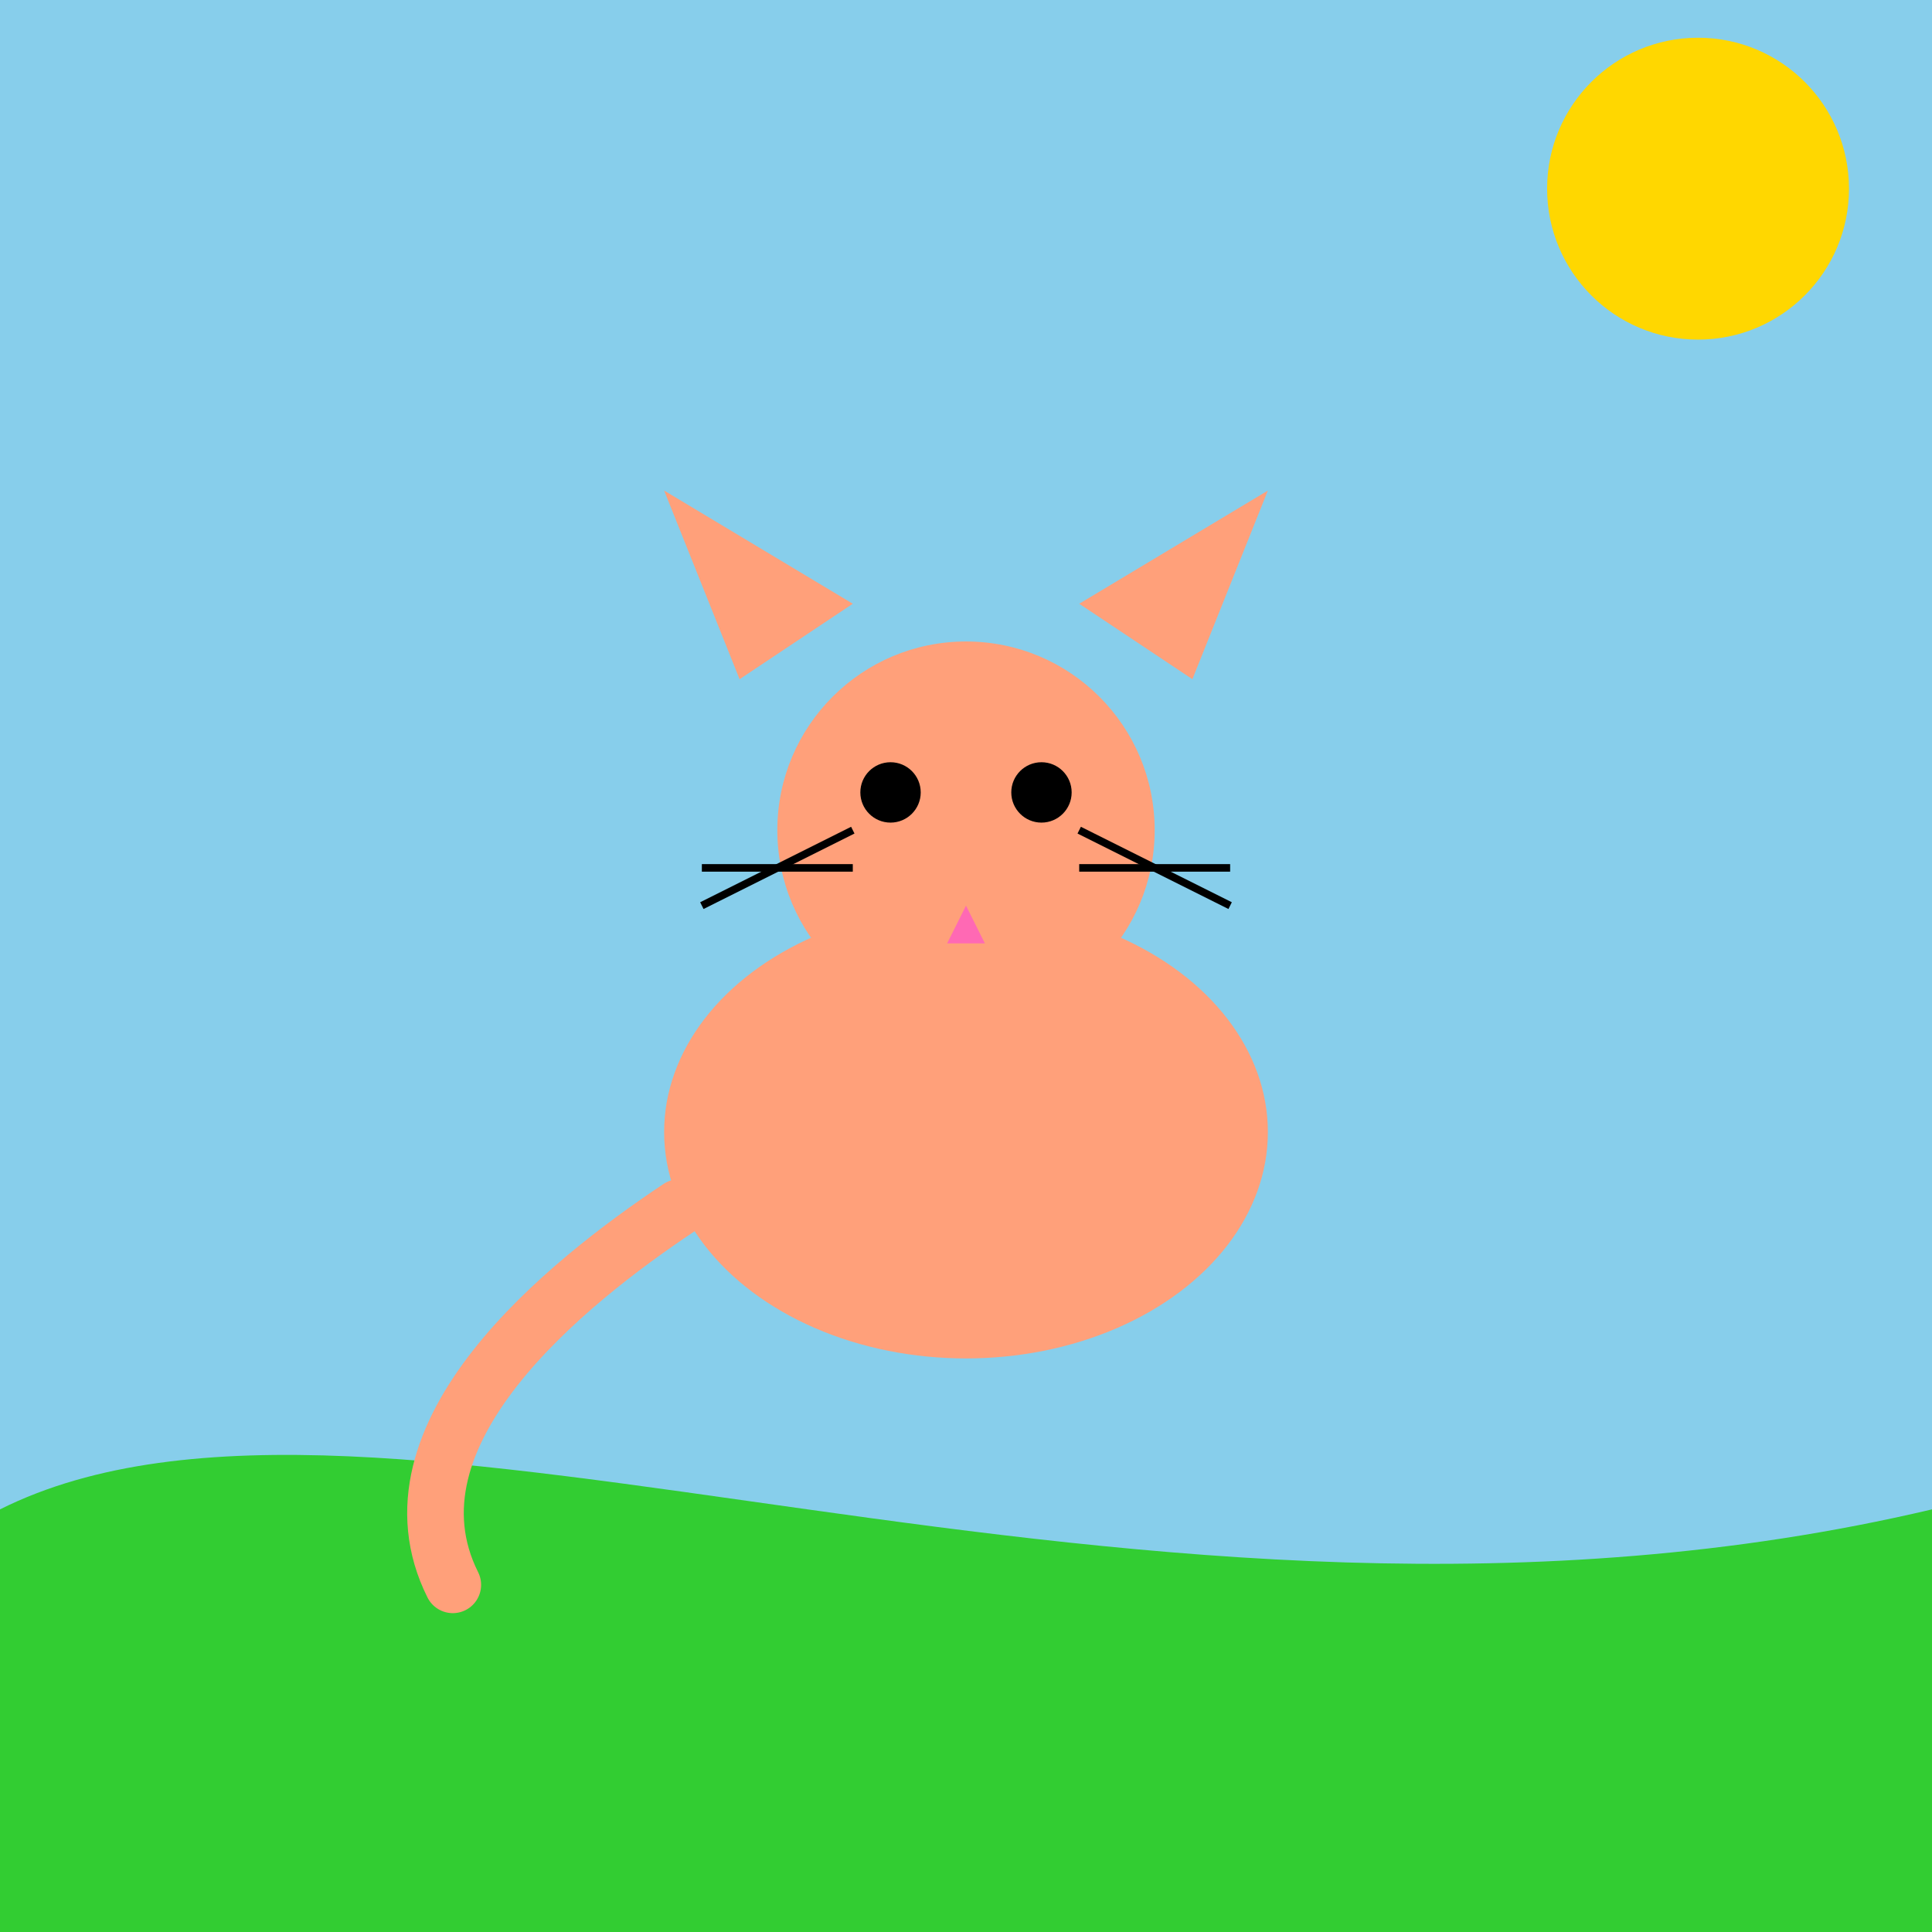 <!--

Generated by DrawGPT.
Free, open source, AI generated images in SVG, PNG, and HTML Canvas format.
https://drawgpt.ai

Created: 2025-08-03T03:25:57+00:00
-->
<svg   viewBox="0 0 512 512" xmlns="http://www.w3.org/2000/svg" xmlns:xlink="http://www.w3.org/1999/xlink">
  <title>Cool Cat</title>
  <desc>Why don't cats play poker in the wild? Too many cheetahs!</desc>
  <rect id="background" class="background" width="512" height="512" fill="#87CEEB"/>

  <!-- Sun -->
  <circle id="sun" class="sun" cx="450" cy="50" r="40" fill="#FFD700">
    <animate attributeName="opacity" values="1; 0.5; 1" dur="5s" repeatCount="indefinite" />
  </circle>

  <!-- Grass -->
  <path id="grass" class="grass" d="M0,400 C100,350, 300,450, 512,400 L512,512 L0,512 Z" fill="#32CD32"/>

  <!-- Cat Body -->
  <ellipse id="cat-body" class="cat-body" cx="256" cy="300" rx="80" ry="60" fill="#FFA07A">
    <animate attributeName="fill" values="#FFA07A; #FA8072; #FFA07A" dur="5s" repeatCount="indefinite" />
  </ellipse>

  <!-- Cat Head -->
  <circle id="cat-head" class="cat-head" cx="256" cy="220" r="50" fill="#FFA07A">
    <animate attributeName="fill" values="#FFA07A; #FA8072; #FFA07A" dur="5s" repeatCount="indefinite" />
    <animate attributeName="cy" values="220; 230; 220" dur="5s" repeatCount="indefinite" />
  </circle>

  <!-- Cat Ears -->
  <path id="cat-ear-left" class="cat-ear" d="M196,180 L176,130 L226,160 Z" fill="#FFA07A">
    <animate attributeName="fill" values="#FFA07A; #FA8072; #FFA07A" dur="5s" repeatCount="indefinite" />
  </path>
  <path id="cat-ear-right" class="cat-ear" d="M316,180 L336,130 L286,160 Z" fill="#FFA07A">
    <animate attributeName="fill" values="#FFA07A; #FA8072; #FFA07A" dur="5s" repeatCount="indefinite" />
  </path>

  <!-- Cat Eyes -->
  <circle id="cat-eye-left" class="cat-eye" cx="236" cy="210" r="8" fill="#000000">
    <animate attributeName="cx" values="236; 241; 236" dur="5s" repeatCount="indefinite" />
  </circle>
  <circle id="cat-eye-right" class="cat-eye" cx="276" cy="210" r="8" fill="#000000">
    <animate attributeName="cx" values="276; 271; 276" dur="5s" repeatCount="indefinite" />
  </circle>

  <!-- Cat Nose -->
  <polygon id="cat-nose" class="cat-nose" points="256,240 251,250 261,250" fill="#FF69B4"/>

  <!-- Cat Whiskers -->
  <line id="whisker-left-1" class="whisker" x1="186" y1="230" x2="226" y2="230" stroke="#000" stroke-width="2"/>
  <line id="whisker-left-2" class="whisker" x1="186" y1="240" x2="226" y2="220" stroke="#000" stroke-width="2"/>
  <line id="whisker-right-1" class="whisker" x1="326" y1="230" x2="286" y2="230" stroke="#000" stroke-width="2"/>
  <line id="whisker-right-2" class="whisker" x1="326" y1="240" x2="286" y2="220" stroke="#000" stroke-width="2"/>

  <!-- Tail -->
  <path id="cat-tail" class="cat-tail" d="M180,320 C150,340, 100,380, 120,420" stroke="#FFA07A" stroke-width="15" fill="transparent" stroke-linecap="round">
    <animate attributeName="d" values="M180,320 C150,340, 100,380, 120,420; M180,320 C160,330, 110,370, 130,410; M180,320 C150,340, 100,380, 120,420" dur="5s" repeatCount="indefinite" />
  </path>
</svg>